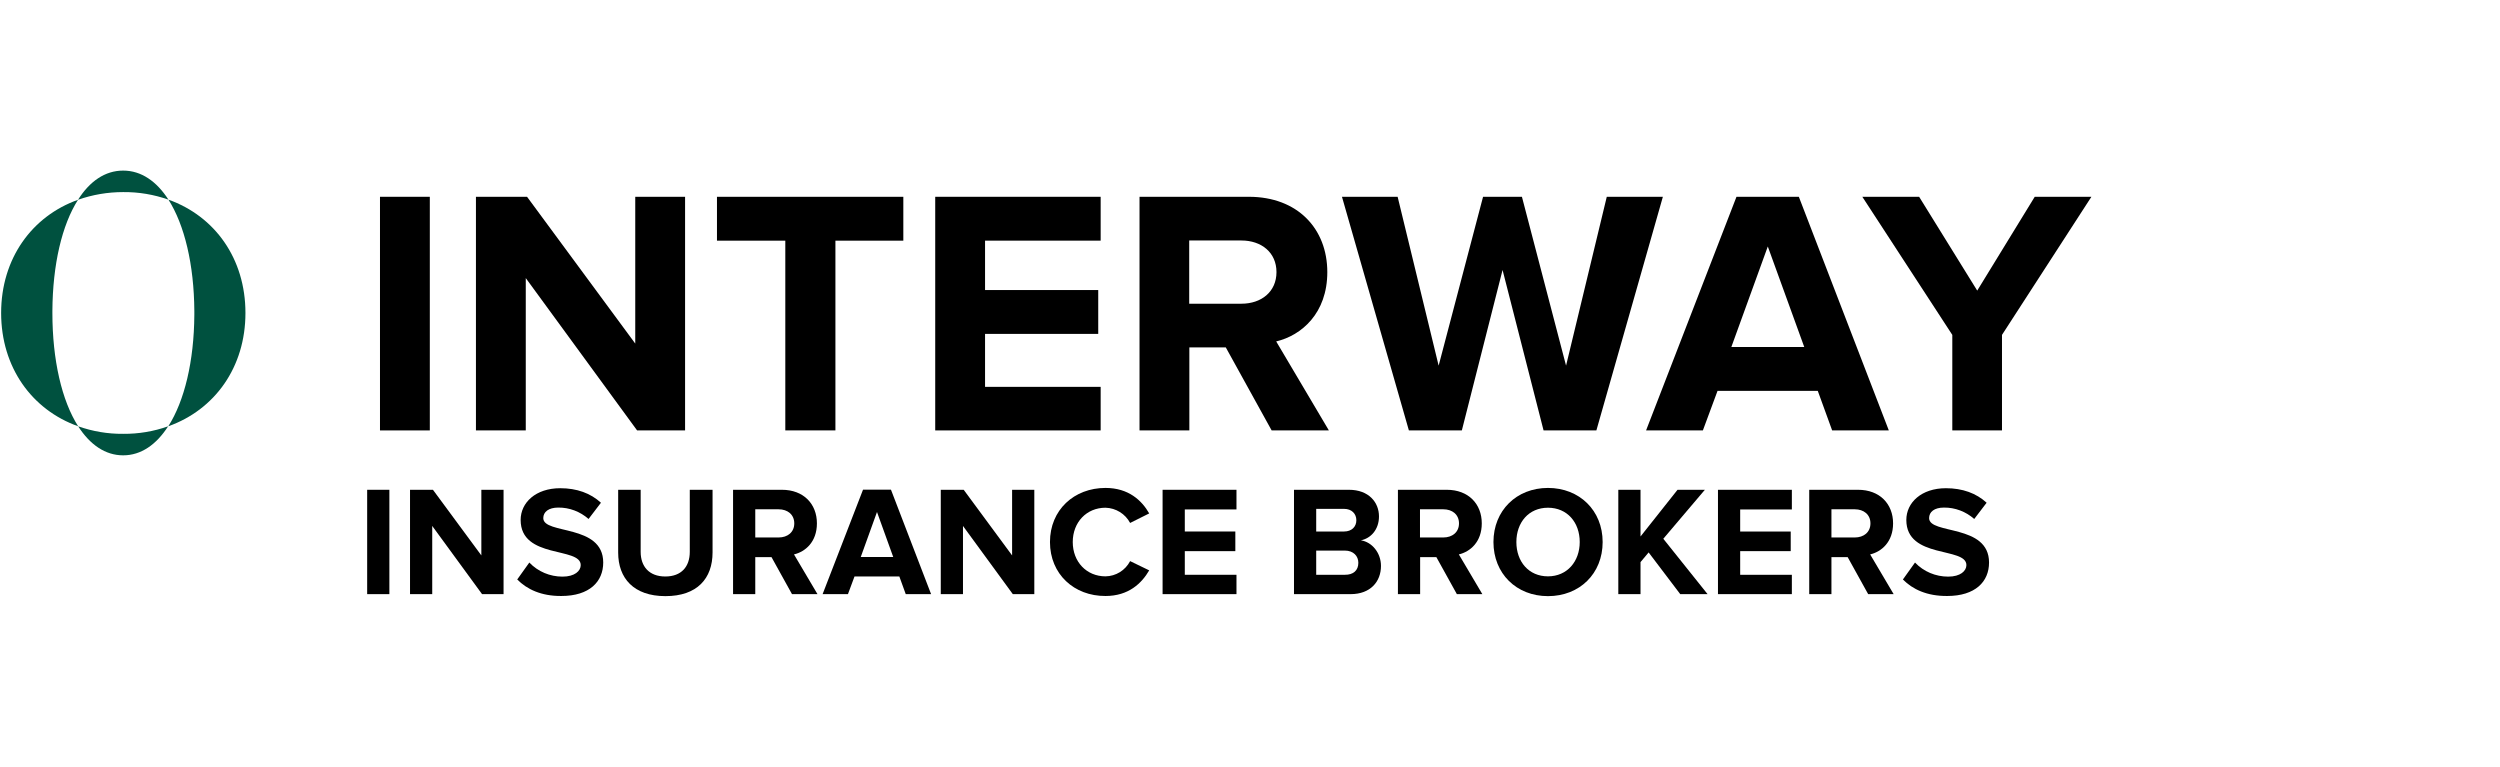 <?xml version="1.0" encoding="utf-8"?>
<!-- Generator: Adobe Illustrator 26.3.1, SVG Export Plug-In . SVG Version: 6.00 Build 0)  -->
<svg version="1.1" id="Vrstva_1" xmlns="http://www.w3.org/2000/svg" xmlns:xlink="http://www.w3.org/1999/xlink" x="0px" y="0px" width="326px" height="100px" 
	 viewBox="0 0 1756 300" style="enable-background:new 0 0 1756 300;" xml:space="preserve">
<style type="text/css">
	.st0{fill:#00513F;}
</style>
<path d="M266.9,183V18.9h35V183H266.9z"/>
<path d="M447.5,183L369.3,76v107h-35V18.9h35.9l76,103.1V18.9h35V183H447.5z"/>
<path d="M551.6,183V49.7h-48V18.9h130.9v30.8h-47.7V183H551.6z"/>
<path d="M656.9,183V18.9h116.2v30.8h-81.2v34.7h79.5v30.8h-79.5v37.2h81.2V183H656.9z"/>
<path d="M893.2,183l-32.2-58.3h-25.6V183h-35V18.9h76.8c34.2,0,55.1,22.4,55.1,52.9c0,29-18.2,44.5-35.9,48.7l37,62.5H893.2z
	 M896.6,71.8c0-13.8-10.6-22.2-24.6-22.2h-36.7V94H872C886,94,896.6,85.6,896.6,71.8z"/>
<path d="M1084.2,183l-28.8-112.7L1026.8,183h-37.2l-47-164.1h39.1l28.8,118.6l31.2-118.6h27.3l31,118.6l28.6-118.6h39.4L1121.3,183
	H1084.2z"/>
<path d="M1286.9,183l-10.1-27.8h-70.4l-10.3,27.8h-39.9l63.5-164.1h43.8l63.2,164.1H1286.9z M1241.7,53.8l-25.6,70.6h51.2
	L1241.7,53.8z"/>
<path d="M1371.3,183v-67.1l-63.2-97h39.9l40.8,65.9l40.4-65.9h39.8l-62.8,97V183H1371.3z"/>
<path d="M257.9,298v-73.3h15.6V298H257.9z"/>
<path d="M338.6,298l-35-47.9V298H288v-73.3h16.1l34,46.1v-46.1h15.6V298H338.6z"/>
<path d="M363.3,287.7l8.5-11.9c6.1,6.4,14.5,9.9,23.3,9.9c8.6,0,12.8-4,12.8-8.1c0-13-42.2-4.1-42.2-31.7
	c0-12.2,10.6-22.3,27.8-22.3c11.7,0,21.3,3.5,28.6,10.2l-8.7,11.4c-5.9-5.2-13.5-8.1-21.3-8c-6.7,0-10.5,3-10.5,7.4
	c0,11.7,42.1,3.9,42.1,31.2c0,13.4-9.6,23.5-29.4,23.5C380.2,299.4,370.1,294.6,363.3,287.7z"/>
<path d="M434.2,268.8v-44.1h15.8v43.6c0,10.2,5.9,17.3,17.3,17.3s17.2-7,17.2-17.3v-43.6h16v44c0,18.3-10.8,30.7-33.1,30.7
	S434.2,286.8,434.2,268.8z"/>
<path d="M556.3,298l-14.4-26h-11.4v26h-15.6v-73.3h34.3c15.3,0,24.6,10,24.6,23.6c0,13-8.1,19.9-16.1,21.8l16.5,27.9H556.3z
	 M557.9,248.3c0-6.2-4.7-9.9-11-9.9h-16.4v19.8h16.4C553.2,258.2,557.9,254.5,557.9,248.3L557.9,248.3z"/>
<path d="M636.2,298l-4.5-12.4h-31.5l-4.6,12.4h-17.8l28.4-73.4h19.6L654,298H636.2z M616,240.3l-11.4,31.6h22.8L616,240.3z"/>
<path d="M711.4,298l-35-47.9V298h-15.6v-73.3h16.1l34,46.1v-46.1h15.6V298H711.4z"/>
<path d="M737.5,261.4c0-22.6,17-38,39-38c16.2,0,25.5,8.8,30.7,17.9l-13.4,6.7c-3.4-6.4-10-10.5-17.3-10.7c-13.3,0-23,10.2-23,24.1
	s9.7,24.1,23,24.1c7.3-0.1,13.9-4.2,17.3-10.7l13.4,6.5c-5.3,9.1-14.5,18-30.7,18C754.5,299.4,737.5,284,737.5,261.4z"/>
<path d="M816.6,298v-73.3h51.9v13.8h-36.3v15.5h35.5v13.8h-35.5v16.6h36.3V298H816.6z"/>
<path d="M908.9,298v-73.3h38.6c14,0,21.1,8.9,21.1,18.7c0,9.2-5.7,15.4-12.7,16.8c7.8,1.2,14.1,8.8,14.1,18c0,11-7.4,19.8-21.3,19.8
	L908.9,298z M952.7,246.1c0-4.6-3.3-8-8.6-8h-19.6V254h19.6C949.4,254,952.7,250.7,952.7,246.1L952.7,246.1z M954.1,276
	c0-4.6-3.3-8.6-9.5-8.6h-20.1v17h20.1C950.6,284.5,954.1,281.3,954.1,276z"/>
<path d="M1023.3,298l-14.4-26h-11.4v26h-15.6v-73.3h34.3c15.3,0,24.6,10,24.6,23.6c0,13-8.1,19.9-16.1,21.8l16.5,27.9L1023.3,298z
	 M1024.8,248.3c0-6.2-4.7-9.9-11-9.9h-16.4v19.8h16.4C1020.1,258.2,1024.8,254.5,1024.8,248.3L1024.8,248.3z"/>
<path d="M1049,261.4c0-22.1,16.2-38,38.3-38s38.4,15.8,38.4,38s-16.2,38-38.4,38S1049,283.5,1049,261.4z M1109.6,261.4
	c0-13.8-8.8-24.1-22.3-24.1s-22.2,10.3-22.2,24.1s8.7,24.1,22.2,24.1S1109.6,275,1109.6,261.4L1109.6,261.4z"/>
<path d="M1180.2,298l-22.2-29.3l-5.7,6.8V298h-15.6v-73.3h15.6v32.8l26-32.8h19.2l-29.2,34.4l31.1,38.9H1180.2z"/>
<path d="M1206.7,298v-73.3h51.9v13.8h-36.3v15.5h35.5v13.8h-35.5v16.6h36.3V298H1206.7z"/>
<path d="M1312.2,298l-14.4-26h-11.4v26h-15.6v-73.3h34.3c15.3,0,24.6,10,24.6,23.6c0,13-8.1,19.9-16.1,21.8l16.5,27.9L1312.2,298z
	 M1313.8,248.3c0-6.2-4.7-9.9-11-9.9h-16.4v19.8h16.4C1309.1,258.2,1313.8,254.5,1313.8,248.3L1313.8,248.3z"/>
<path d="M1336.6,287.7l8.5-11.9c6.1,6.4,14.5,9.9,23.3,9.9c8.6,0,12.8-4,12.8-8.1c0-13-42.2-4.1-42.2-31.7
	c0-12.2,10.6-22.3,27.8-22.3c11.7,0,21.3,3.5,28.6,10.2l-8.7,11.4c-5.9-5.2-13.5-8.1-21.3-8c-6.7,0-10.4,3-10.4,7.4
	c0,11.7,42.1,3.9,42.1,31.2c0,13.4-9.6,23.5-29.4,23.5C1353.5,299.4,1343.4,294.6,1336.6,287.7z"/>
<path class="st0" d="M118.3,20.9c32.6,11.6,54.1,41.4,54.1,79.6s-21.6,68-54.2,79.6c11.4-17.8,18.1-45.8,18.3-78.2
	c0-0.5,0-0.9,0-1.4s0-1,0-1.4C136.3,66.5,129.6,38.6,118.3,20.9z"/>
<path class="st0" d="M118.3,20.9c-10.2-3.6-20.9-5.4-31.8-5.3c-10.8,0-21.5,1.8-31.7,5.4C63,8,73.8,0.5,86.5,0.5S110,8,118.3,20.9z"
	/>
<path class="st0" d="M86.5,185.4c10.8,0.1,21.5-1.7,31.6-5.3c-8.3,12.9-19,20.4-31.6,20.4s-23.3-7.5-31.6-20.4
	C65.1,183.7,75.7,185.5,86.5,185.4z"/>
<path class="st0" d="M54.8,21C43.5,38.7,37,66.5,36.8,99.1c0,0.5,0,1,0,1.4c0,33,6.6,61.6,18.1,79.6c-32.6-11.6-54.1-41.5-54.1-79.6
	S22.3,32.6,54.8,21z"/>
</svg>
